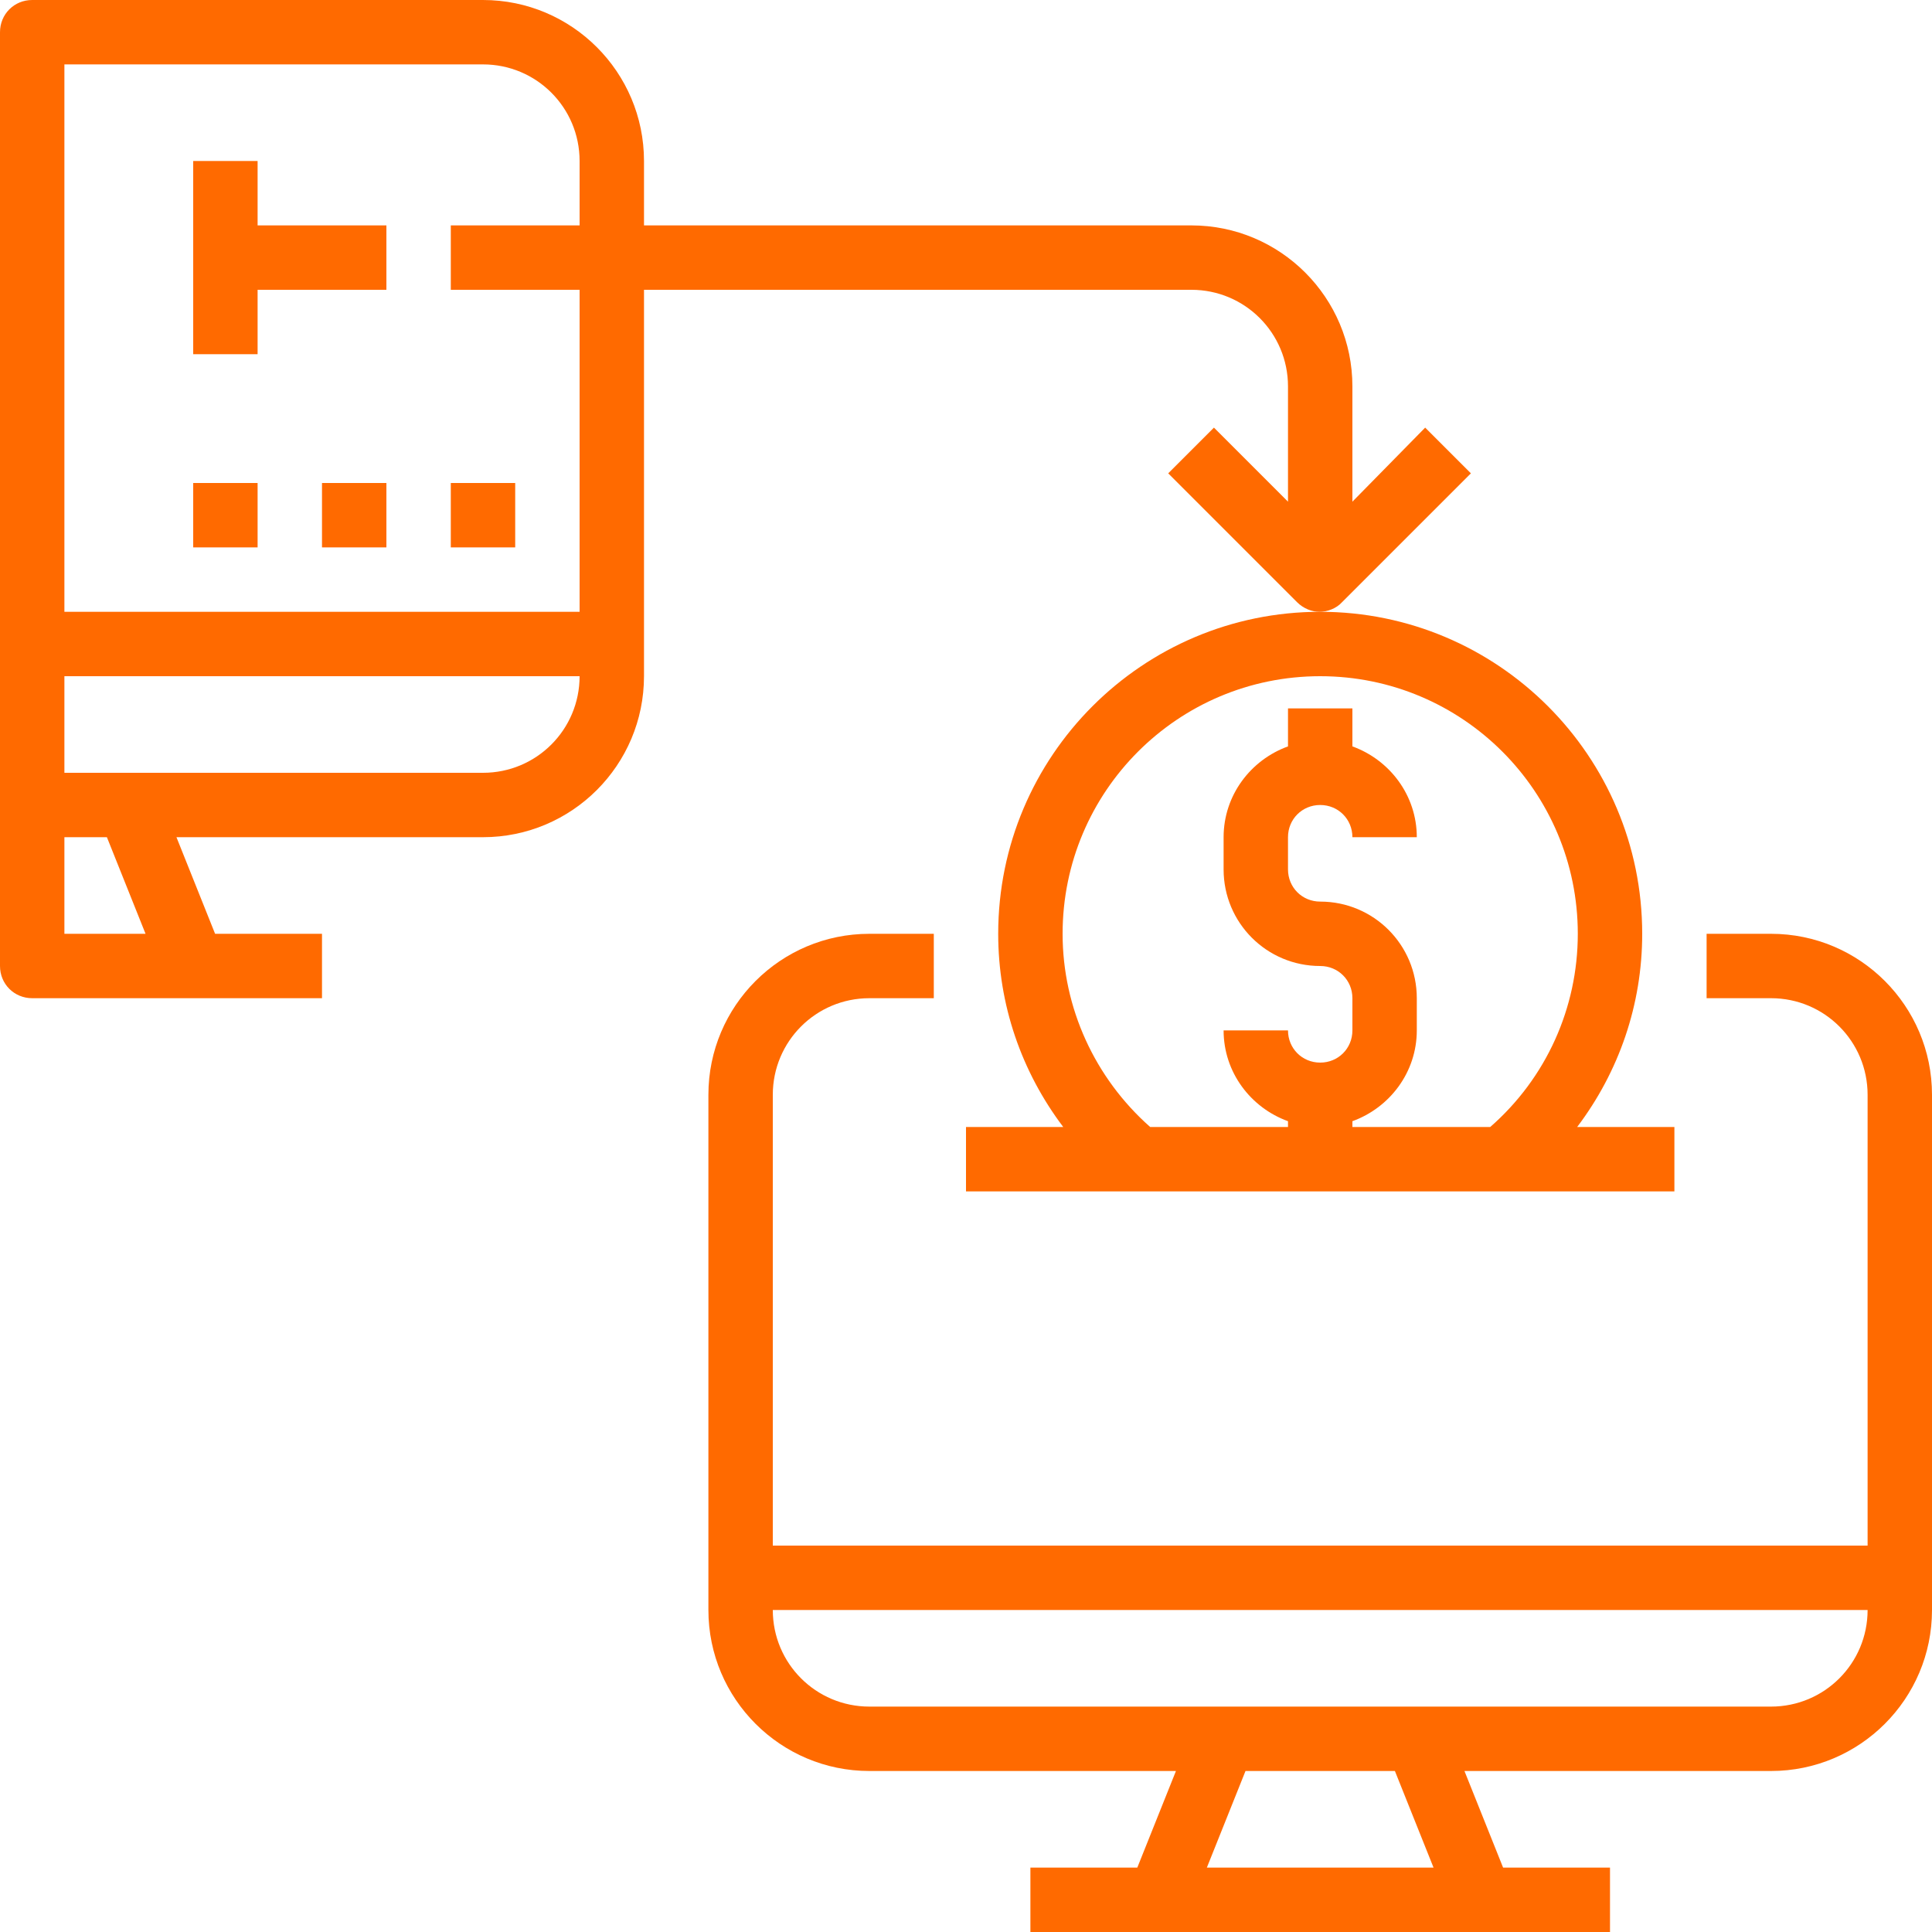 <?xml version="1.0" encoding="utf-8"?>
<!-- Generator: Adobe Illustrator 23.0.1, SVG Export Plug-In . SVG Version: 6.00 Build 0)  -->
<svg version="1.1" id="Layer_1" xmlns="http://www.w3.org/2000/svg" xmlns:xlink="http://www.w3.org/1999/xlink" x="0px" y="0px"
	 viewBox="0 0 300 300" style="enable-background:new 0 0 300 300;" xml:space="preserve">
<style type="text/css">
	.st0{fill:#FF6A00;}
</style>
<title>logo</title>
<g>
	<path class="st0" d="M275,145h-10v10h10c8.3,0,15,6.7,15,15v70H120v-70c0-8.3,6.7-15,15-15h10v-10h-10c-13.8,0-25,11.2-25,25v80
		c0,13.8,11.2,25,25,25h47.6l-6,15H160v10h90v-10h-16.6l-6-15H275c13.8,0,25-11.2,25-25v-80C300,156.2,288.8,145,275,145z
		 M222.6,290h-35.2l6-15h23.2L222.6,290z M275,265H135c-8.3,0-15-6.7-15-15h170C290,258.3,283.3,265,275,265z"/>
	<path class="st0" d="M5,155h45v-10H33.4l-6-15H75c13.8,0,25-11.2,25-25V45h85c8.3,0,15,6.7,15,15v17.9l-11.5-11.5l-7.1,7.1l20,20
		c1,1,2.3,1.5,3.5,1.5s2.6-0.5,3.5-1.5l20-20l-7.1-7.1L210,77.9V60c0-13.8-11.2-25-25-25h-85V25c0-13.8-11.2-25-25-25H5
		C2.2,0,0,2.2,0,5v145C0,152.8,2.2,155,5,155L5,155z M22.6,145H10v-15h6.6L22.6,145z M75,120H10v-15h80C90,113.3,83.3,120,75,120z
		 M75,10c8.3,0,15,6.7,15,15v10H70v10h20v50H10V10H75z"/>
	<path class="st0" d="M40,45h20V35H40V25H30v30h10V45z"/>
	<path class="st0" d="M155,145c0,11,3.6,21.4,10.1,30H150v10h110v-10h-15.1c6.5-8.6,10.1-19,10.1-30c0-27.6-22.4-50-50-50
		S155,117.4,155,145z M205,105c22.1,0,40,17.9,40,40c0,11.5-4.9,22.4-13.6,30H210v-0.9c5.8-2.1,10-7.6,10-14.1v-5
		c0-8.3-6.7-15-15-15c-2.8,0-5-2.2-5-5v-5c0-2.8,2.2-5,5-5s5,2.2,5,5h10c0-6.5-4.2-12-10-14.1V110h-10v5.9c-5.8,2.1-10,7.6-10,14.1
		v5c0,8.3,6.7,15,15,15c2.8,0,5,2.2,5,5v5c0,2.8-2.2,5-5,5s-5-2.2-5-5h-10c0,6.5,4.2,12,10,14.1v0.9h-21.4
		c-8.6-7.6-13.6-18.5-13.6-30C165,122.9,182.9,105,205,105z"/>
	<path class="st0" d="M70,75h10v10H70V75z"/>
	<path class="st0" d="M50,75h10v10H50V75z"/>
	<path class="st0" d="M30,75h10v10H30V75z"/>
</g>
</svg>
